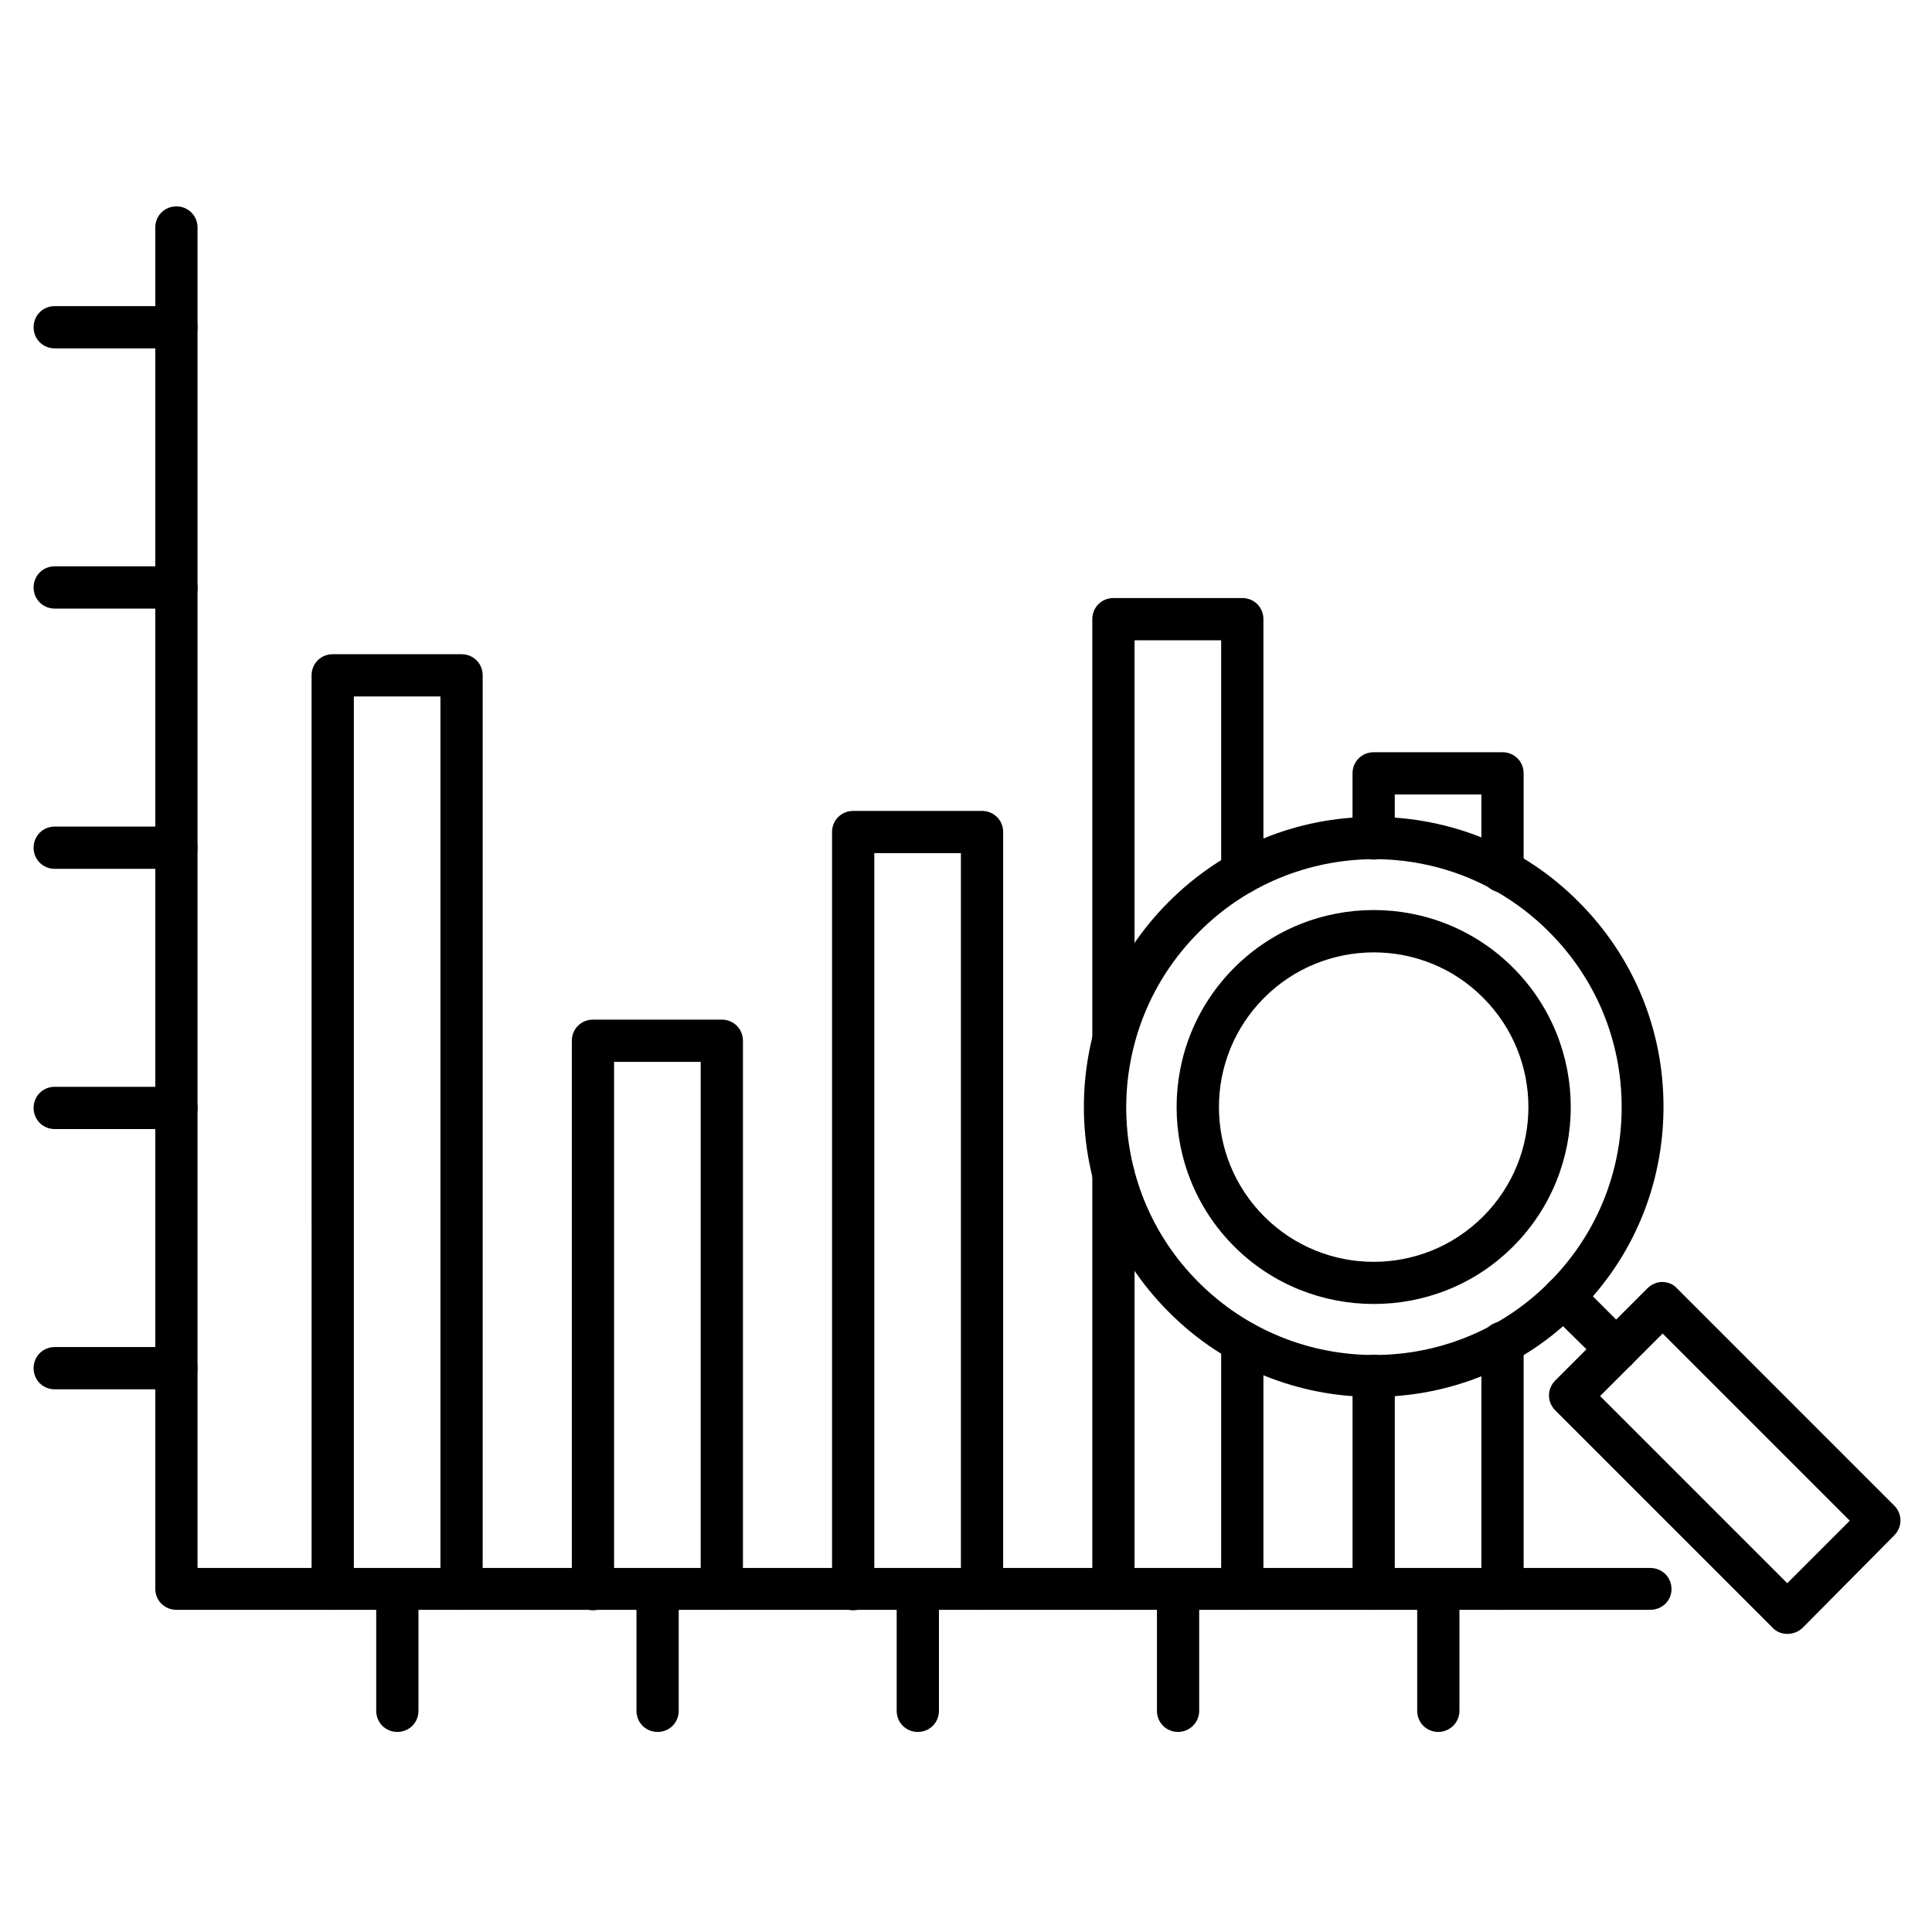<?xml version="1.0" encoding="UTF-8"?>
<!-- Uploaded to: ICON Repo, www.iconrepo.com, Generator: ICON Repo Mixer Tools -->
<svg fill="#000000" width="800px" height="800px" version="1.1" viewBox="144 144 512 512" xmlns="http://www.w3.org/2000/svg">
 <g>
  <path d="m581.37 570.62h-390.62c-3.137 0-5.598-2.465-5.598-5.598v-360.73c0-3.137 2.465-5.598 5.598-5.598 3.137 0 5.598 2.465 5.598 5.598v355.24h385.02c3.137 0 5.598 2.465 5.598 5.598 0 3.133-2.574 5.484-5.598 5.484z"/>
  <path d="m190.75 236.32h-32.246c-3.137 0-5.598-2.465-5.598-5.598 0-3.137 2.465-5.598 5.598-5.598h32.242c3.137 0 5.598 2.465 5.598 5.598 0.004 3.133-2.461 5.598-5.594 5.598z"/>
  <path d="m190.75 305.28h-32.246c-3.137 0-5.598-2.465-5.598-5.598 0-3.137 2.465-5.598 5.598-5.598h32.242c3.137 0 5.598 2.465 5.598 5.598 0.004 3.137-2.461 5.598-5.594 5.598z"/>
  <path d="m190.75 374.25h-32.246c-3.137 0-5.598-2.465-5.598-5.598 0-3.137 2.465-5.598 5.598-5.598h32.242c3.137 0 5.598 2.465 5.598 5.598 0.004 3.133-2.461 5.598-5.594 5.598z"/>
  <path d="m190.75 443.21h-32.246c-3.137 0-5.598-2.465-5.598-5.598 0-3.137 2.465-5.598 5.598-5.598h32.242c3.137 0 5.598 2.465 5.598 5.598 0.004 3.133-2.461 5.598-5.594 5.598z"/>
  <path d="m190.75 512.18h-32.246c-3.137 0-5.598-2.465-5.598-5.598 0-3.137 2.465-5.598 5.598-5.598h32.242c3.137 0 5.598 2.465 5.598 5.598 0.004 3.137-2.461 5.598-5.594 5.598z"/>
  <path d="m249.3 602.98c-3.137 0-5.598-2.465-5.598-5.598v-32.242c0-3.137 2.465-5.598 5.598-5.598 3.137 0 5.598 2.465 5.598 5.598v32.242c0 3.137-2.465 5.598-5.598 5.598z"/>
  <path d="m318.27 602.98c-3.137 0-5.598-2.465-5.598-5.598v-32.242c0-3.137 2.465-5.598 5.598-5.598 3.137 0 5.598 2.465 5.598 5.598v32.242c0 3.137-2.465 5.598-5.598 5.598z"/>
  <path d="m387.23 602.98c-3.137 0-5.598-2.465-5.598-5.598v-32.242c0-3.137 2.465-5.598 5.598-5.598 3.137 0 5.598 2.465 5.598 5.598v32.242c0 3.137-2.461 5.598-5.598 5.598z"/>
  <path d="m456.2 602.98c-3.137 0-5.598-2.465-5.598-5.598v-32.242c0-3.137 2.465-5.598 5.598-5.598 3.137 0 5.598 2.465 5.598 5.598v32.242c0 3.137-2.578 5.598-5.598 5.598z"/>
  <path d="m525.17 602.98c-3.137 0-5.598-2.465-5.598-5.598v-32.242c0-3.137 2.465-5.598 5.598-5.598 3.137 0 5.598 2.465 5.598 5.598v32.242c0 3.137-2.574 5.598-5.598 5.598z"/>
  <path d="m542.18 570.62c-3.137 0-5.598-2.465-5.598-5.598v-65.16c0-3.137 2.465-5.598 5.598-5.598 3.137 0 5.598 2.465 5.598 5.598v65.16c0 3.137-2.461 5.598-5.598 5.598zm-34.145 0c-3.137 0-5.598-2.465-5.598-5.598v-56.426c0-3.137 2.465-5.598 5.598-5.598 3.137 0 5.598 2.465 5.598 5.598v56.426c0 3.137-2.465 5.598-5.598 5.598zm34.145-190.1c-3.137 0-5.598-2.465-5.598-5.598v-20.375h-22.953v11.645c0 3.137-2.465 5.598-5.598 5.598-3.137 0-5.598-2.465-5.598-5.598v-17.242c0-3.137 2.465-5.598 5.598-5.598l34.148-0.004c3.137 0 5.598 2.465 5.598 5.598v25.973c0 3.023-2.461 5.602-5.598 5.602z"/>
  <path d="m473.22 570.62c-3.137 0-5.598-2.465-5.598-5.598v-65.383c0-3.137 2.465-5.598 5.598-5.598 3.137 0 5.598 2.465 5.598 5.598v65.496c0 3.023-2.461 5.484-5.598 5.484zm-34.148 0c-3.137 0-5.598-2.465-5.598-5.598v-109.72c0-3.137 2.465-5.598 5.598-5.598 3.137 0 5.598 2.465 5.598 5.598v109.72c0 3.137-2.461 5.598-5.598 5.598zm0-145.54c-3.137 0-5.598-2.465-5.598-5.598v-111.4c0-3.137 2.465-5.598 5.598-5.598h34.148c3.137 0 5.598 2.465 5.598 5.598v67.176c0 3.137-2.465 5.598-5.598 5.598-3.137 0-5.598-2.465-5.598-5.598v-61.578h-22.953v105.8c0 3.133-2.461 5.598-5.598 5.598z"/>
  <path d="m404.25 570.62c-3.137 0-5.598-2.465-5.598-5.598v-194.92h-22.953v195.03c0 3.137-2.465 5.598-5.598 5.598-3.137 0-5.598-2.465-5.598-5.598v-200.63c0-3.137 2.465-5.598 5.598-5.598h34.148c3.137 0 5.598 2.465 5.598 5.598v200.63c0 3.023-2.465 5.484-5.598 5.484z"/>
  <path d="m335.29 570.62c-3.137 0-5.598-2.465-5.598-5.598v-139.61h-22.953v139.72c0 3.137-2.465 5.598-5.598 5.598-3.137 0-5.598-2.465-5.598-5.598l0.004-145.32c0-3.137 2.465-5.598 5.598-5.598h34.148c3.137 0 5.598 2.465 5.598 5.598v145.32c0 3.023-2.465 5.484-5.602 5.484z"/>
  <path d="m266.32 570.62c-3.137 0-5.598-2.465-5.598-5.598v-236.45h-22.949v236.45c0 3.137-2.465 5.598-5.598 5.598-3.137 0-5.598-2.465-5.598-5.598l-0.004-242.05c0-3.137 2.465-5.598 5.598-5.598h34.148c3.137 0 5.598 2.465 5.598 5.598v242.05c0 3.137-2.461 5.598-5.598 5.598z"/>
  <path d="m508.04 514.2c-19.703 0-39.41-7.5-54.301-22.504-30.004-30.004-30.004-78.707 0-108.71 14.555-14.555 33.812-22.504 54.301-22.504 20.488 0 39.855 7.949 54.301 22.504 14.555 14.555 22.504 33.812 22.504 54.301s-7.949 39.855-22.504 54.301c-14.895 15.113-34.598 22.613-54.301 22.613zm-46.352-123.15c-25.637 25.637-25.637 67.285 0 92.812 25.637 25.637 67.285 25.637 92.812 0 12.426-12.426 19.258-28.887 19.258-46.461 0-17.578-6.828-34.035-19.258-46.461-12.426-12.426-28.887-19.258-46.461-19.258-17.465 0.109-34.035 6.938-46.352 19.367z"/>
  <path d="m508.04 489.57c-13.324 0-26.758-5.039-36.945-15.227-20.375-20.375-20.375-53.516 0-73.891s53.516-20.375 73.891 0 20.375 53.516 0 73.891c-10.188 10.188-23.512 15.227-36.945 15.227zm-29-81.172c-16.012 16.012-16.012 41.984 0 57.992 16.012 16.012 41.984 16.012 57.992 0 16.012-16.012 16.012-41.984 0-57.992-15.895-16.008-41.98-16.008-57.992 0z"/>
  <path d="m572.41 507.25c-1.457 0-2.91-0.559-3.918-1.68l-13.996-13.77c-2.238-2.238-2.238-5.711 0-7.949s5.711-2.238 7.949 0l13.883 13.883c2.238 2.238 2.238 5.711 0 7.949-1.121 1.117-2.574 1.566-3.918 1.566z"/>
  <path d="m617.64 577c-1.457 0-2.91-0.559-3.918-1.68l-57.547-57.547c-2.238-2.238-2.238-5.711 0-7.949l24.406-24.406c1.008-1.008 2.465-1.68 3.918-1.68 1.457 0 2.91 0.559 3.918 1.68l57.547 57.547c2.238 2.238 2.238 5.711 0 7.949l-24.293 24.52c-1.121 1.008-2.465 1.566-4.031 1.566zm-49.598-63.031 49.598 49.598 16.57-16.57-49.598-49.598z"/>
 </g>
</svg>